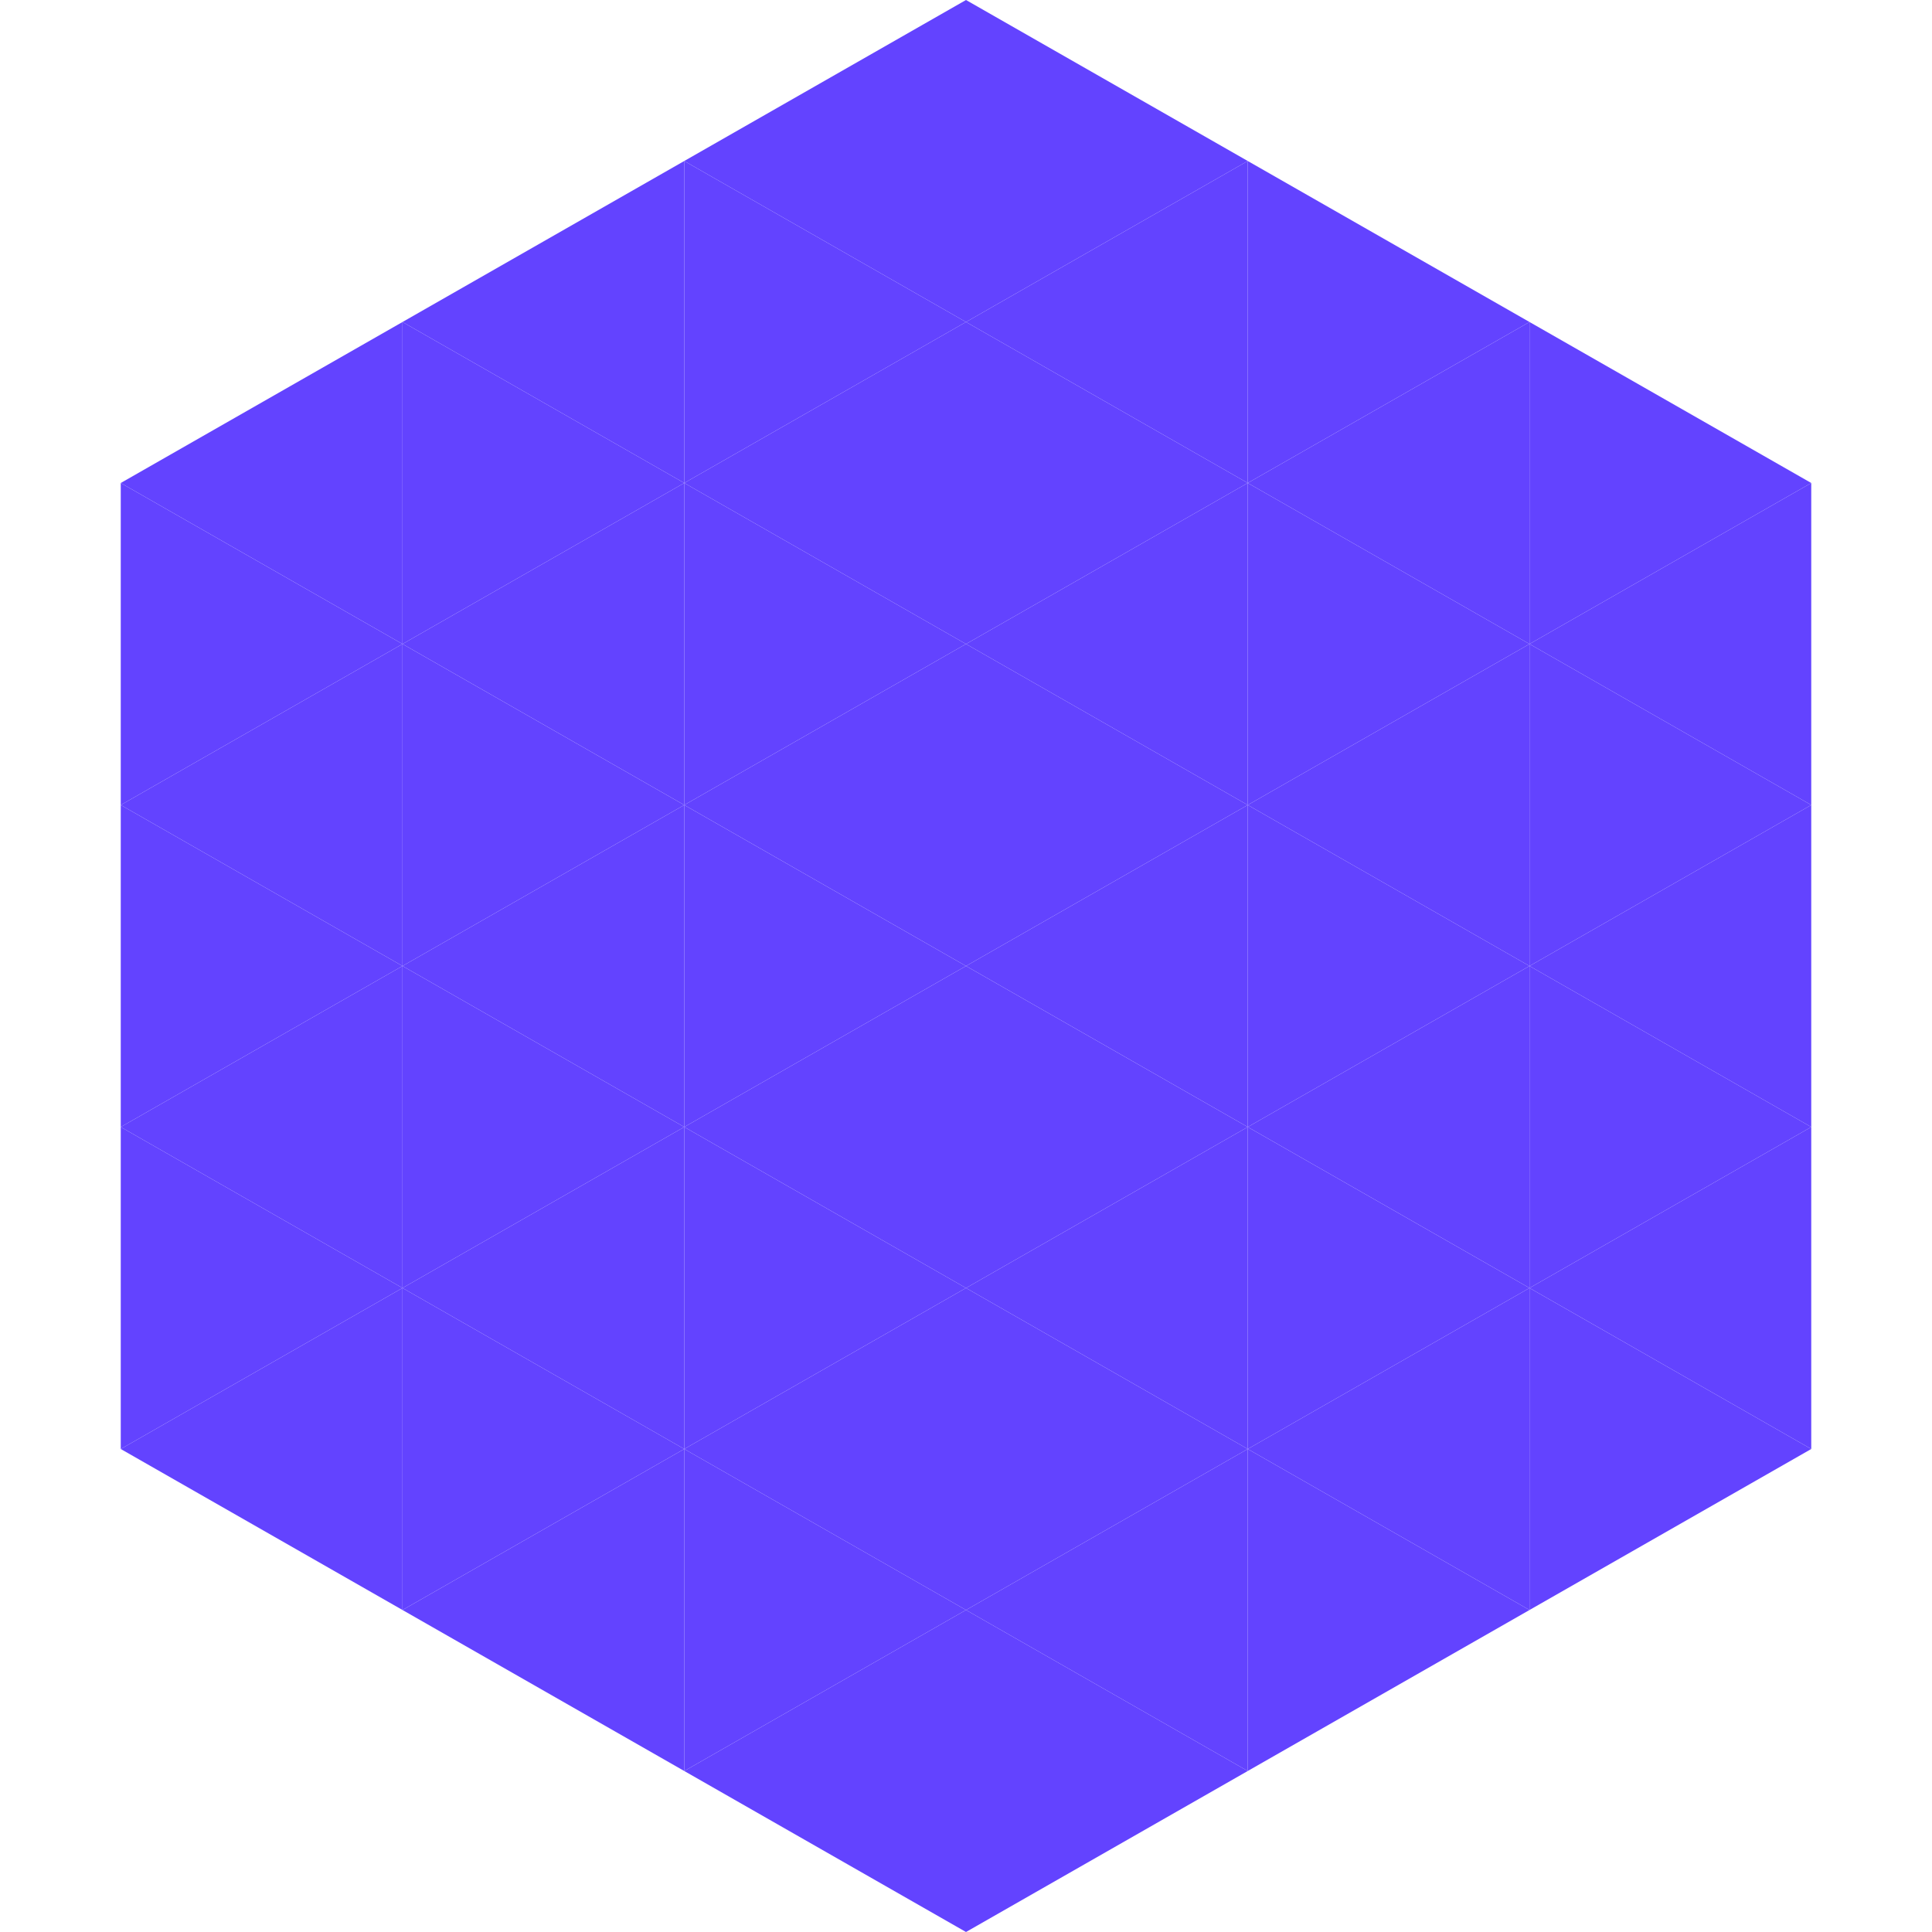 <?xml version="1.0"?>
<!-- Generated by SVGo -->
<svg width="240" height="240"
     xmlns="http://www.w3.org/2000/svg"
     xmlns:xlink="http://www.w3.org/1999/xlink">
<polygon points="50,40 15,60 50,80" style="fill:rgb(99,67,255)" />
<polygon points="190,40 225,60 190,80" style="fill:rgb(99,67,255)" />
<polygon points="15,60 50,80 15,100" style="fill:rgb(99,67,255)" />
<polygon points="225,60 190,80 225,100" style="fill:rgb(99,67,255)" />
<polygon points="50,80 15,100 50,120" style="fill:rgb(99,67,255)" />
<polygon points="190,80 225,100 190,120" style="fill:rgb(99,67,255)" />
<polygon points="15,100 50,120 15,140" style="fill:rgb(99,67,255)" />
<polygon points="225,100 190,120 225,140" style="fill:rgb(99,67,255)" />
<polygon points="50,120 15,140 50,160" style="fill:rgb(99,67,255)" />
<polygon points="190,120 225,140 190,160" style="fill:rgb(99,67,255)" />
<polygon points="15,140 50,160 15,180" style="fill:rgb(99,67,255)" />
<polygon points="225,140 190,160 225,180" style="fill:rgb(99,67,255)" />
<polygon points="50,160 15,180 50,200" style="fill:rgb(99,67,255)" />
<polygon points="190,160 225,180 190,200" style="fill:rgb(99,67,255)" />
<polygon points="15,180 50,200 15,220" style="fill:rgb(255,255,255); fill-opacity:0" />
<polygon points="225,180 190,200 225,220" style="fill:rgb(255,255,255); fill-opacity:0" />
<polygon points="50,0 85,20 50,40" style="fill:rgb(255,255,255); fill-opacity:0" />
<polygon points="190,0 155,20 190,40" style="fill:rgb(255,255,255); fill-opacity:0" />
<polygon points="85,20 50,40 85,60" style="fill:rgb(99,67,255)" />
<polygon points="155,20 190,40 155,60" style="fill:rgb(99,67,255)" />
<polygon points="50,40 85,60 50,80" style="fill:rgb(99,67,255)" />
<polygon points="190,40 155,60 190,80" style="fill:rgb(99,67,255)" />
<polygon points="85,60 50,80 85,100" style="fill:rgb(99,67,255)" />
<polygon points="155,60 190,80 155,100" style="fill:rgb(99,67,255)" />
<polygon points="50,80 85,100 50,120" style="fill:rgb(99,67,255)" />
<polygon points="190,80 155,100 190,120" style="fill:rgb(99,67,255)" />
<polygon points="85,100 50,120 85,140" style="fill:rgb(99,67,255)" />
<polygon points="155,100 190,120 155,140" style="fill:rgb(99,67,255)" />
<polygon points="50,120 85,140 50,160" style="fill:rgb(99,67,255)" />
<polygon points="190,120 155,140 190,160" style="fill:rgb(99,67,255)" />
<polygon points="85,140 50,160 85,180" style="fill:rgb(99,67,255)" />
<polygon points="155,140 190,160 155,180" style="fill:rgb(99,67,255)" />
<polygon points="50,160 85,180 50,200" style="fill:rgb(99,67,255)" />
<polygon points="190,160 155,180 190,200" style="fill:rgb(99,67,255)" />
<polygon points="85,180 50,200 85,220" style="fill:rgb(99,67,255)" />
<polygon points="155,180 190,200 155,220" style="fill:rgb(99,67,255)" />
<polygon points="120,0 85,20 120,40" style="fill:rgb(99,67,255)" />
<polygon points="120,0 155,20 120,40" style="fill:rgb(99,67,255)" />
<polygon points="85,20 120,40 85,60" style="fill:rgb(99,67,255)" />
<polygon points="155,20 120,40 155,60" style="fill:rgb(99,67,255)" />
<polygon points="120,40 85,60 120,80" style="fill:rgb(99,67,255)" />
<polygon points="120,40 155,60 120,80" style="fill:rgb(99,67,255)" />
<polygon points="85,60 120,80 85,100" style="fill:rgb(99,67,255)" />
<polygon points="155,60 120,80 155,100" style="fill:rgb(99,67,255)" />
<polygon points="120,80 85,100 120,120" style="fill:rgb(99,67,255)" />
<polygon points="120,80 155,100 120,120" style="fill:rgb(99,67,255)" />
<polygon points="85,100 120,120 85,140" style="fill:rgb(99,67,255)" />
<polygon points="155,100 120,120 155,140" style="fill:rgb(99,67,255)" />
<polygon points="120,120 85,140 120,160" style="fill:rgb(99,67,255)" />
<polygon points="120,120 155,140 120,160" style="fill:rgb(99,67,255)" />
<polygon points="85,140 120,160 85,180" style="fill:rgb(99,67,255)" />
<polygon points="155,140 120,160 155,180" style="fill:rgb(99,67,255)" />
<polygon points="120,160 85,180 120,200" style="fill:rgb(99,67,255)" />
<polygon points="120,160 155,180 120,200" style="fill:rgb(99,67,255)" />
<polygon points="85,180 120,200 85,220" style="fill:rgb(99,67,255)" />
<polygon points="155,180 120,200 155,220" style="fill:rgb(99,67,255)" />
<polygon points="120,200 85,220 120,240" style="fill:rgb(99,67,255)" />
<polygon points="120,200 155,220 120,240" style="fill:rgb(99,67,255)" />
<polygon points="85,220 120,240 85,260" style="fill:rgb(255,255,255); fill-opacity:0" />
<polygon points="155,220 120,240 155,260" style="fill:rgb(255,255,255); fill-opacity:0" />
</svg>
